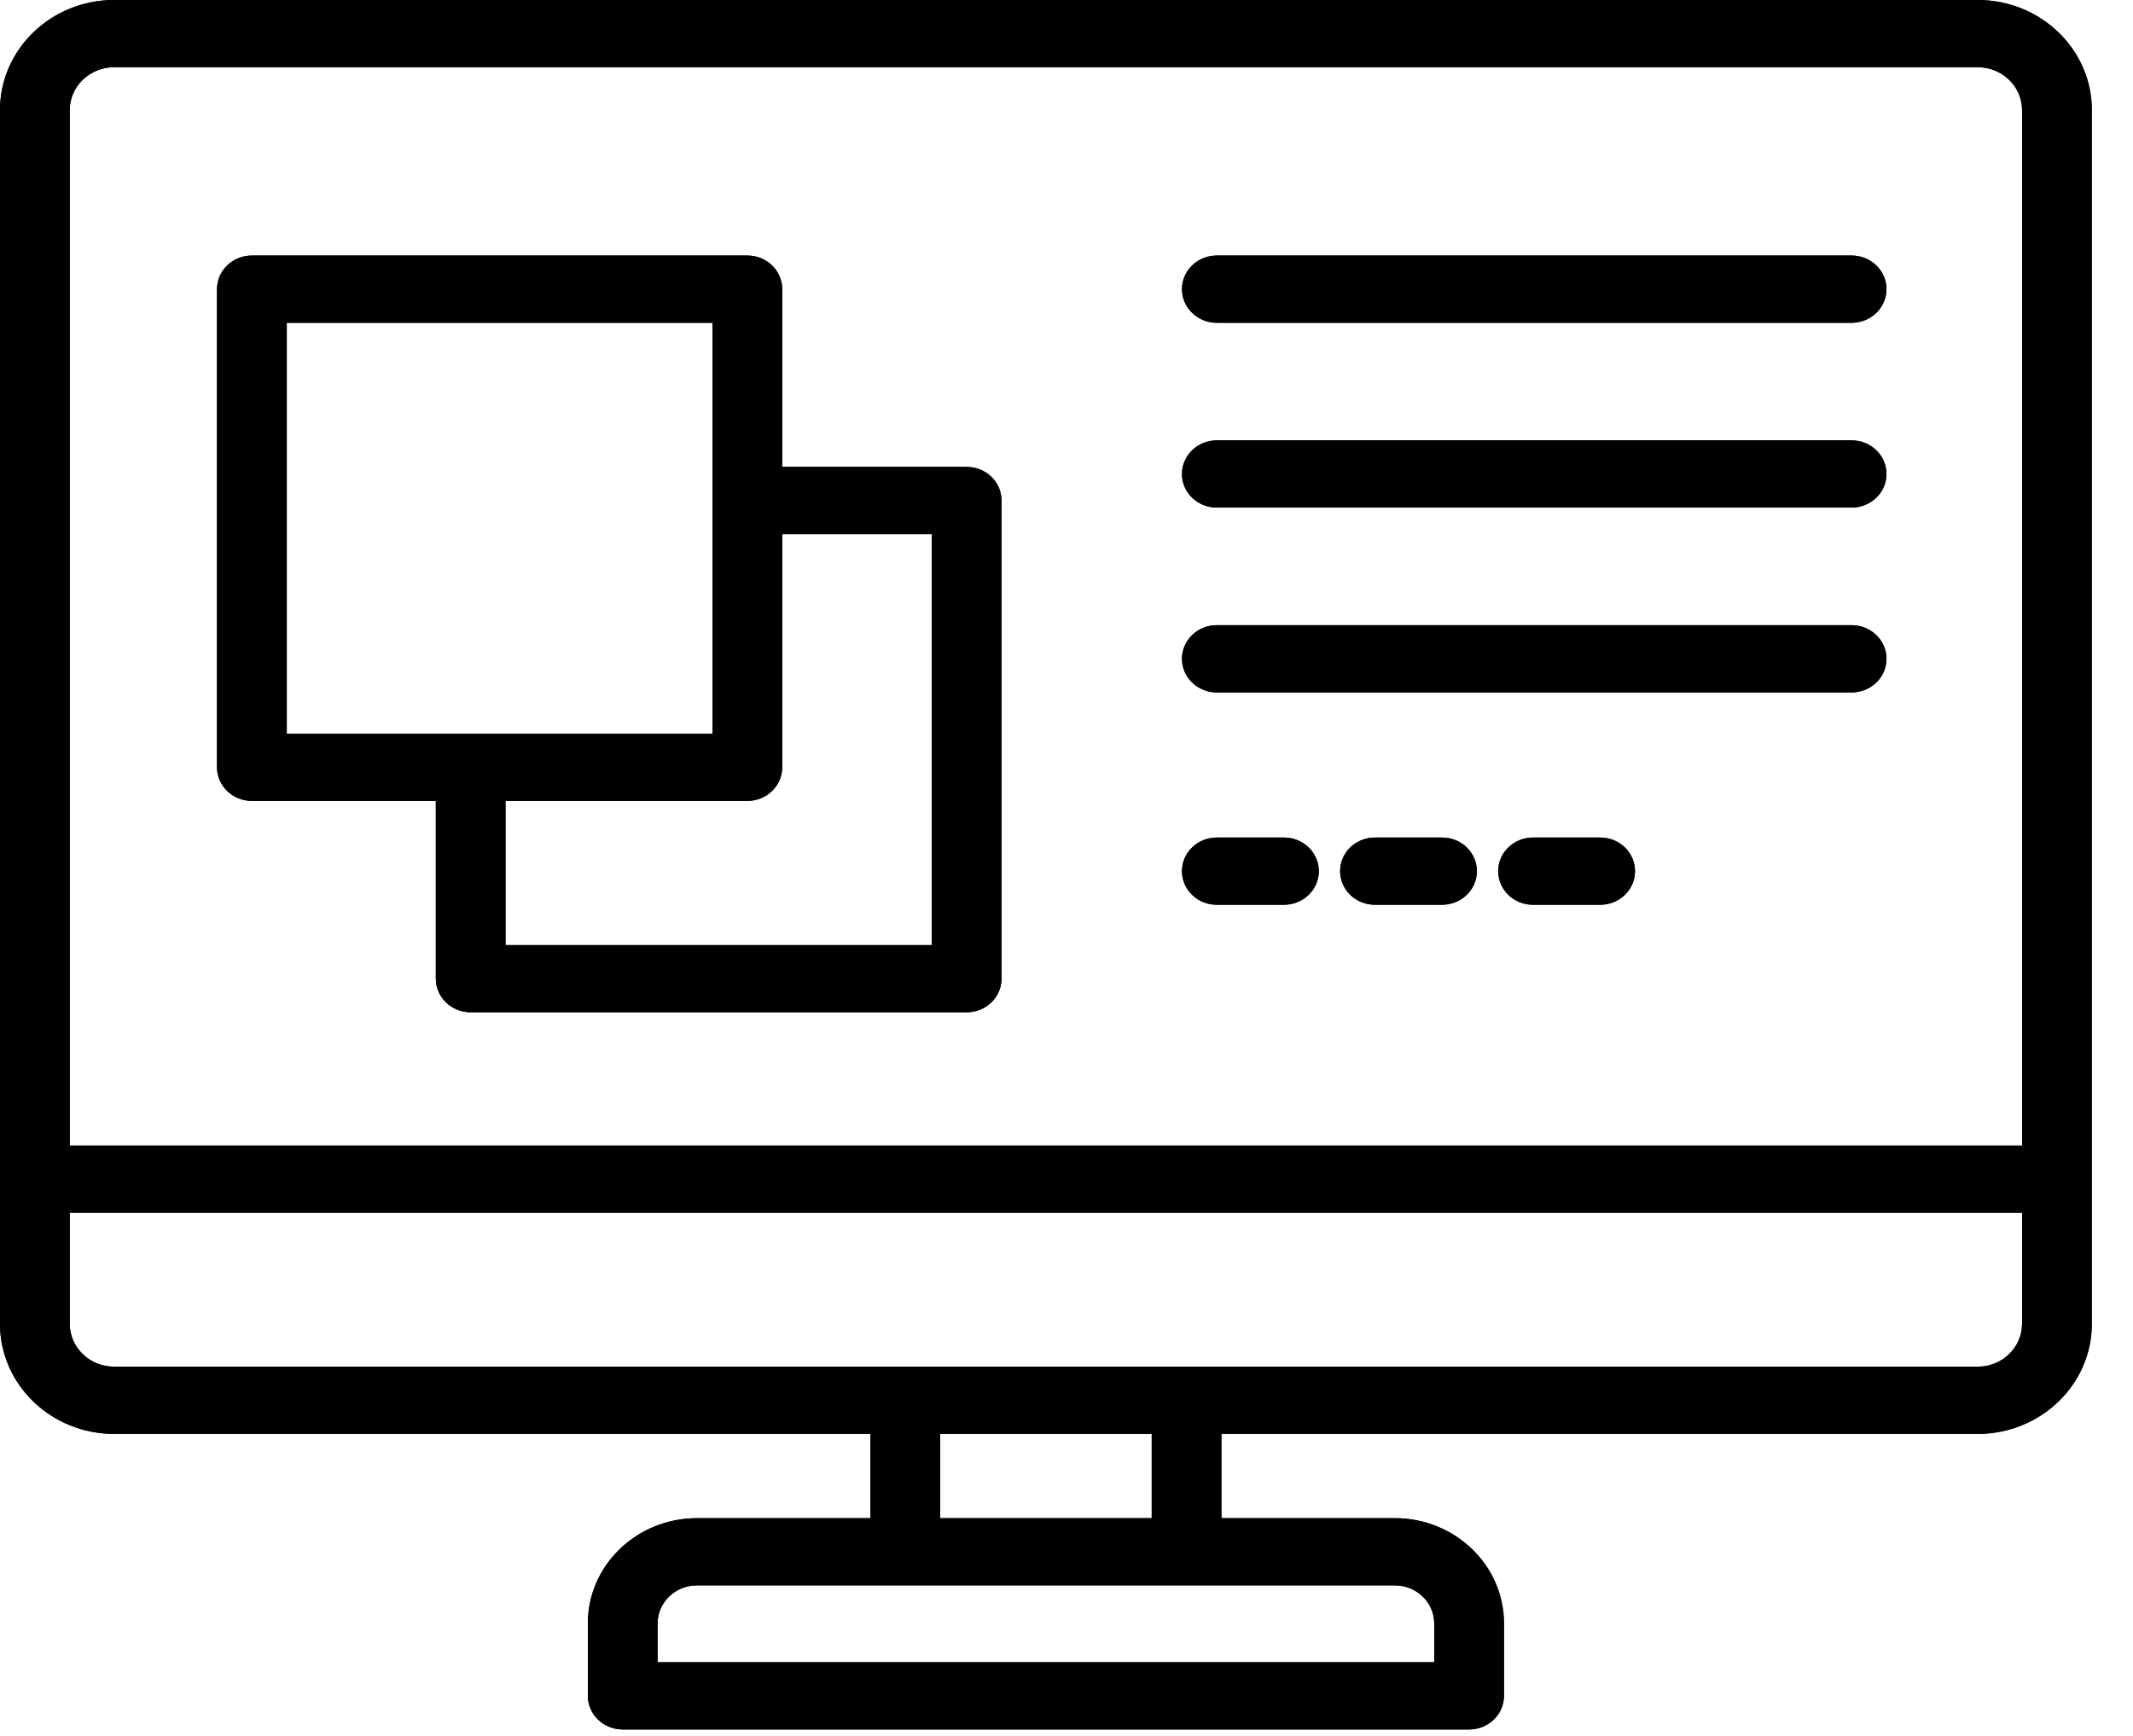 <svg width="43" height="35" viewBox="0 0 43 35" fill="none" xmlns="http://www.w3.org/2000/svg">
<g clip-path="url(#clip0_2134_2655)">
<path d="M39.869 0H2.301C1.032 0 0 0.995 0 2.219V26.692C0 27.916 1.032 28.911 2.301 28.911H17.547V30.61H14.051C12.838 30.61 11.851 31.561 11.851 32.73V34.193C11.851 34.567 12.166 34.87 12.554 34.87H29.616C30.004 34.87 30.319 34.567 30.319 34.193V32.73C30.319 31.561 29.332 30.61 28.12 30.61H24.623V28.911H39.869C41.138 28.911 42.17 27.916 42.17 26.692V2.219C42.17 0.995 41.138 0 39.869 0ZM2.301 1.355H39.869C40.363 1.355 40.764 1.743 40.764 2.219V23.097H1.406V2.219C1.406 1.743 1.807 1.355 2.301 1.355ZM28.913 32.73V33.515H13.257V32.73C13.257 32.308 13.613 31.965 14.051 31.965H18.25H23.921H28.12C28.557 31.965 28.913 32.308 28.913 32.73ZM23.218 30.61H18.953V28.911H23.218V30.61ZM39.869 27.556H23.921H18.25H2.301C1.807 27.556 1.406 27.169 1.406 26.692V24.452H40.764V26.692C40.764 27.169 40.363 27.556 39.869 27.556Z" fill="black"/>
<path d="M39.869 0H2.301C1.032 0 0 0.995 0 2.219V26.692C0 27.916 1.032 28.911 2.301 28.911H17.547V30.61H14.051C12.838 30.61 11.851 31.561 11.851 32.73V34.193C11.851 34.567 12.166 34.87 12.554 34.87H29.616C30.004 34.87 30.319 34.567 30.319 34.193V32.73C30.319 31.561 29.332 30.61 28.12 30.61H24.623V28.911H39.869C41.138 28.911 42.17 27.916 42.17 26.692V2.219C42.17 0.995 41.138 0 39.869 0ZM2.301 1.355H39.869C40.363 1.355 40.764 1.743 40.764 2.219V23.097H1.406V2.219C1.406 1.743 1.807 1.355 2.301 1.355ZM28.913 32.73V33.515H13.257V32.73C13.257 32.308 13.613 31.965 14.051 31.965H18.25H23.921H28.12C28.557 31.965 28.913 32.308 28.913 32.73ZM23.218 30.61H18.953V28.911H23.218V30.61ZM39.869 27.556H23.921H18.25H2.301C1.807 27.556 1.406 27.169 1.406 26.692V24.452H40.764V26.692C40.764 27.169 40.363 27.556 39.869 27.556Z" fill="black"/>
<path d="M5.078 16.148H8.786V19.732C8.786 20.106 9.1 20.41 9.488 20.41H19.487C19.876 20.41 20.19 20.106 20.19 19.732V10.092C20.19 9.718 19.876 9.414 19.487 9.414H15.769V5.83C15.769 5.456 15.455 5.152 15.066 5.152H5.078C4.689 5.152 4.375 5.456 4.375 5.83V15.47C4.375 15.844 4.689 16.148 5.078 16.148ZM18.785 10.77V19.055H10.191V16.148H15.066C15.455 16.148 15.769 15.844 15.769 15.47V10.77H18.785ZM5.781 6.508H14.364V10.092V14.792H9.488H5.781V6.508Z" fill="black"/>
<path d="M5.078 16.148H8.786V19.732C8.786 20.106 9.1 20.41 9.488 20.41H19.487C19.876 20.41 20.19 20.106 20.19 19.732V10.092C20.19 9.718 19.876 9.414 19.487 9.414H15.769V5.83C15.769 5.456 15.455 5.152 15.066 5.152H5.078C4.689 5.152 4.375 5.456 4.375 5.83V15.47C4.375 15.844 4.689 16.148 5.078 16.148ZM18.785 10.77V19.055H10.191V16.148H15.066C15.455 16.148 15.769 15.844 15.769 15.47V10.77H18.785ZM5.781 6.508H14.364V10.092V14.792H9.488H5.781V6.508Z" fill="black"/>
<path d="M24.531 6.508H37.327C37.715 6.508 38.03 6.204 38.03 5.83C38.03 5.456 37.715 5.152 37.327 5.152H24.531C24.142 5.152 23.828 5.456 23.828 5.83C23.828 6.204 24.142 6.508 24.531 6.508Z" fill="black"/>
<path d="M24.531 6.508H37.327C37.715 6.508 38.03 6.204 38.03 5.83C38.03 5.456 37.715 5.152 37.327 5.152H24.531C24.142 5.152 23.828 5.456 23.828 5.83C23.828 6.204 24.142 6.508 24.531 6.508Z" fill="black"/>
<path d="M24.531 10.234H37.327C37.715 10.234 38.03 9.931 38.03 9.557C38.03 9.182 37.715 8.879 37.327 8.879H24.531C24.142 8.879 23.828 9.182 23.828 9.557C23.828 9.931 24.142 10.234 24.531 10.234Z" fill="black"/>
<path d="M24.531 10.234H37.327C37.715 10.234 38.03 9.931 38.03 9.557C38.03 9.182 37.715 8.879 37.327 8.879H24.531C24.142 8.879 23.828 9.182 23.828 9.557C23.828 9.931 24.142 10.234 24.531 10.234Z" fill="black"/>
<path d="M24.531 13.961H37.327C37.715 13.961 38.03 13.657 38.03 13.283C38.03 12.909 37.715 12.605 37.327 12.605H24.531C24.142 12.605 23.828 12.909 23.828 13.283C23.828 13.657 24.142 13.961 24.531 13.961Z" fill="black"/>
<path d="M24.531 13.961H37.327C37.715 13.961 38.03 13.657 38.03 13.283C38.03 12.909 37.715 12.605 37.327 12.605H24.531C24.142 12.605 23.828 12.909 23.828 13.283C23.828 13.657 24.142 13.961 24.531 13.961Z" fill="black"/>
<path d="M24.531 18.242H25.883C26.272 18.242 26.586 17.939 26.586 17.564C26.586 17.19 26.272 16.887 25.883 16.887H24.531C24.142 16.887 23.828 17.19 23.828 17.564C23.828 17.939 24.142 18.242 24.531 18.242Z" fill="black"/>
<path d="M24.531 18.242H25.883C26.272 18.242 26.586 17.939 26.586 17.564C26.586 17.19 26.272 16.887 25.883 16.887H24.531C24.142 16.887 23.828 17.19 23.828 17.564C23.828 17.939 24.142 18.242 24.531 18.242Z" fill="black"/>
<path d="M29.071 16.887H27.718C27.33 16.887 27.016 17.19 27.016 17.564C27.016 17.939 27.33 18.242 27.718 18.242H29.071C29.459 18.242 29.773 17.939 29.773 17.564C29.773 17.19 29.459 16.887 29.071 16.887Z" fill="black"/>
<path d="M29.071 16.887H27.718C27.33 16.887 27.016 17.19 27.016 17.564C27.016 17.939 27.33 18.242 27.718 18.242H29.071C29.459 18.242 29.773 17.939 29.773 17.564C29.773 17.19 29.459 16.887 29.071 16.887Z" fill="black"/>
<path d="M32.258 16.887H30.906C30.517 16.887 30.203 17.19 30.203 17.564C30.203 17.939 30.517 18.242 30.906 18.242H32.258C32.647 18.242 32.961 17.939 32.961 17.564C32.961 17.19 32.647 16.887 32.258 16.887Z" fill="black"/>
<path d="M32.258 16.887H30.906C30.517 16.887 30.203 17.19 30.203 17.564C30.203 17.939 30.517 18.242 30.906 18.242H32.258C32.647 18.242 32.961 17.939 32.961 17.564C32.961 17.19 32.647 16.887 32.258 16.887Z" fill="black"/>
</g>
<defs>
<clipPath id="clip0_2134_2655">
<rect width="43" height="35" fill="white"/>
</clipPath>
</defs>
</svg>
